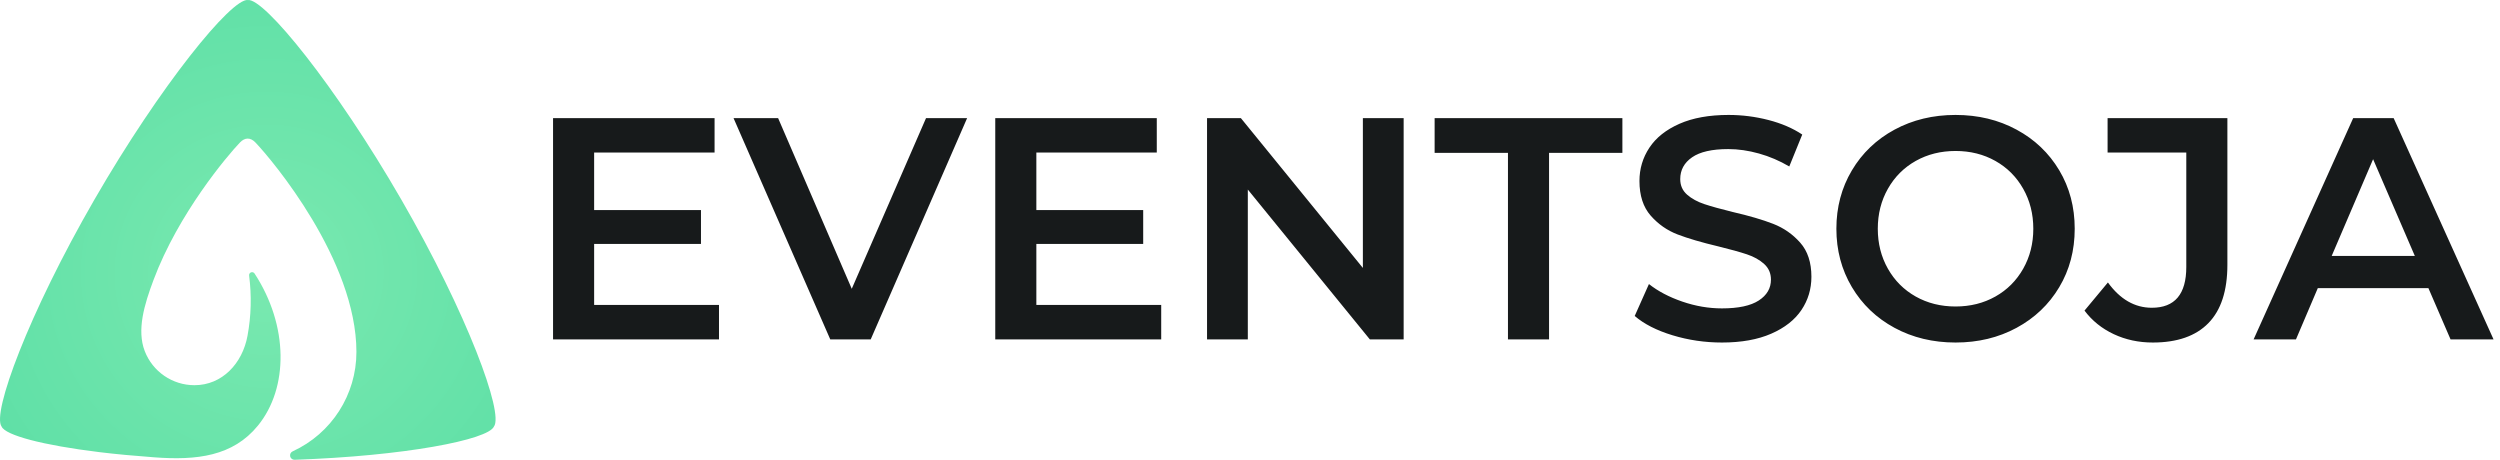 <?xml version="1.0" encoding="UTF-8"?>
<svg width="174px" height="32px" viewBox="0 0 174 32" version="1.1" xmlns="http://www.w3.org/2000/svg" xmlns:xlink="http://www.w3.org/1999/xlink">
    <title>AH10 header</title>
    <defs>
        <radialGradient cx="53.572%" cy="59.367%" fx="53.572%" fy="59.367%" r="170.398%" gradientTransform="translate(0.536,0.594),scale(0.928,1),rotate(7.922),translate(-0.536,-0.594)" id="radialGradient-1">
            <stop stop-color="#7AE9B0" offset="0%"></stop>
            <stop stop-color="#35D198" offset="100%"></stop>
        </radialGradient>
    </defs>
    <g id="Page-1" stroke="none" stroke-width="1" fill="none" fill-rule="evenodd">
        <g id="logos-copy-2" transform="translate(-1003, -2063)" fill-rule="nonzero">
            <g id="AH10-header" transform="translate(1003, 2063)">
                <path d="M50.042,23.62 L50.042,21.222 L41.352,21.222 L41.352,16.976 L48.788,16.976 L48.788,14.622 L41.352,14.622 L41.352,10.618 L49.734,10.618 L49.734,8.22 L38.492,8.22 L38.492,23.62 L50.042,23.62 Z M60.602,23.62 L67.312,8.22 L64.452,8.22 L59.282,20.1 L54.156,8.22 L51.054,8.22 L57.786,23.62 L60.602,23.62 Z M80.82,23.62 L80.82,21.222 L72.13,21.222 L72.13,16.976 L79.566,16.976 L79.566,14.622 L72.13,14.622 L72.13,10.618 L80.512,10.618 L80.512,8.22 L69.27,8.22 L69.27,23.62 L80.82,23.62 Z M86.848,23.62 L86.848,13.192 L95.34,23.62 L97.694,23.62 L97.694,8.22 L94.856,8.22 L94.856,18.648 L86.364,8.22 L84.01,8.22 L84.01,23.62 L86.848,23.62 Z M107.814,23.62 L107.814,10.64 L112.918,10.64 L112.918,8.22 L99.85,8.22 L99.85,10.64 L104.954,10.64 L104.954,23.62 L107.814,23.62 Z M119.848,23.84 C121.198,23.84 122.342,23.635 123.28,23.224 C124.219,22.813 124.919,22.263 125.381,21.574 C125.843,20.885 126.074,20.115 126.074,19.264 C126.074,18.267 125.814,17.475 125.293,16.888 C124.773,16.301 124.146,15.865 123.412,15.579 C122.679,15.293 121.74,15.018 120.596,14.754 C119.76,14.549 119.1,14.365 118.616,14.204 C118.132,14.043 117.733,13.823 117.417,13.544 C117.102,13.265 116.944,12.906 116.944,12.466 C116.944,11.835 117.219,11.329 117.769,10.948 C118.319,10.567 119.159,10.376 120.288,10.376 C120.978,10.376 121.689,10.479 122.422,10.684 C123.156,10.889 123.86,11.19 124.534,11.586 L124.534,11.586 L125.436,9.364 C124.776,8.924 123.992,8.587 123.082,8.352 C122.173,8.117 121.249,8 120.31,8 C118.961,8 117.821,8.205 116.889,8.616 C115.958,9.027 115.261,9.58 114.799,10.277 C114.337,10.974 114.106,11.747 114.106,12.598 C114.106,13.61 114.367,14.413 114.887,15.007 C115.408,15.601 116.031,16.037 116.757,16.316 C117.483,16.595 118.433,16.873 119.606,17.152 C120.442,17.357 121.102,17.541 121.586,17.702 C122.07,17.863 122.47,18.087 122.785,18.373 C123.101,18.659 123.258,19.022 123.258,19.462 C123.258,20.063 122.976,20.547 122.411,20.914 C121.847,21.281 120.992,21.464 119.848,21.464 C118.924,21.464 118.004,21.306 117.087,20.991 C116.171,20.676 115.397,20.269 114.766,19.77 L114.766,19.77 L113.776,21.992 C114.422,22.549 115.298,22.997 116.405,23.334 C117.513,23.671 118.66,23.84 119.848,23.84 Z M136.106,23.84 C137.676,23.84 139.091,23.499 140.352,22.817 C141.614,22.135 142.604,21.193 143.322,19.99 C144.041,18.787 144.4,17.431 144.4,15.92 C144.4,14.409 144.041,13.053 143.322,11.85 C142.604,10.647 141.614,9.705 140.352,9.023 C139.091,8.341 137.676,8 136.106,8 C134.537,8 133.122,8.341 131.86,9.023 C130.599,9.705 129.609,10.651 128.89,11.861 C128.172,13.071 127.812,14.424 127.812,15.92 C127.812,17.416 128.172,18.769 128.89,19.979 C129.609,21.189 130.599,22.135 131.86,22.817 C133.122,23.499 134.537,23.84 136.106,23.84 Z M136.106,21.332 C135.08,21.332 134.156,21.101 133.334,20.639 C132.513,20.177 131.868,19.532 131.398,18.703 C130.929,17.874 130.694,16.947 130.694,15.92 C130.694,14.893 130.929,13.966 131.398,13.137 C131.868,12.308 132.513,11.663 133.334,11.201 C134.156,10.739 135.08,10.508 136.106,10.508 C137.133,10.508 138.057,10.739 138.878,11.201 C139.7,11.663 140.345,12.308 140.814,13.137 C141.284,13.966 141.518,14.893 141.518,15.92 C141.518,16.947 141.284,17.874 140.814,18.703 C140.345,19.532 139.7,20.177 138.878,20.639 C138.057,21.101 137.133,21.332 136.106,21.332 Z M149.834,23.84 C151.536,23.84 152.826,23.389 153.706,22.487 C154.586,21.585 155.026,20.232 155.026,18.428 L155.026,18.428 L155.026,8.22 L146.688,8.22 L146.688,10.618 L152.166,10.618 L152.166,18.582 C152.166,20.474 151.367,21.42 149.768,21.42 C148.58,21.42 147.561,20.833 146.71,19.66 L146.71,19.66 L145.082,21.618 C145.61,22.322 146.289,22.868 147.117,23.257 C147.946,23.646 148.852,23.84 149.834,23.84 Z M159.8,23.62 L161.318,20.056 L169.018,20.056 L170.558,23.62 L173.55,23.62 L166.598,8.22 L163.782,8.22 L156.852,23.62 L159.8,23.62 Z M168.072,17.812 L162.286,17.812 L165.168,11.08 L168.072,17.812 Z" id="EVENTSOJA" fill="#171A1B"></path>
                <path d="M27.937,13.901 C23.34,5.938 18.383,-0.141 17.251,0.002 C16.12,-0.141 11.163,5.938 6.566,13.901 C1.969,21.863 -0.575,28.781 0.111,29.686 C0.365,30.293 2.981,30.989 6.919,31.469 C8.085,31.612 9.38,31.729 10.749,31.83 C13.696,32.052 16.212,31.755 17.95,29.624 C20.088,27.006 20.093,22.667 17.714,19.031 C17.657,18.951 17.553,18.921 17.463,18.959 C17.373,18.997 17.321,19.093 17.339,19.189 C17.52,20.578 17.482,21.987 17.228,23.365 C16.875,25.296 15.463,26.81 13.534,26.81 C12.002,26.81 10.626,25.867 10.074,24.437 C9.51,22.97 10.043,21.2 10.684,19.489 C12.412,14.862 15.837,10.817 16.703,9.916 C17.036,9.568 17.419,9.543 17.777,9.916 C18.943,11.135 24.807,18.11 24.807,24.497 C24.808,27.471 23.076,30.172 20.373,31.412 C20.239,31.47 20.165,31.613 20.194,31.756 C20.223,31.898 20.349,32 20.494,32 C28.145,31.74 33.981,30.61 34.378,29.686 C35.077,28.781 32.533,21.861 27.937,13.901 Z" id="Path" fill="url(#radialGradient-1)"></path>
            </g>
        </g>
    </g>
</svg>